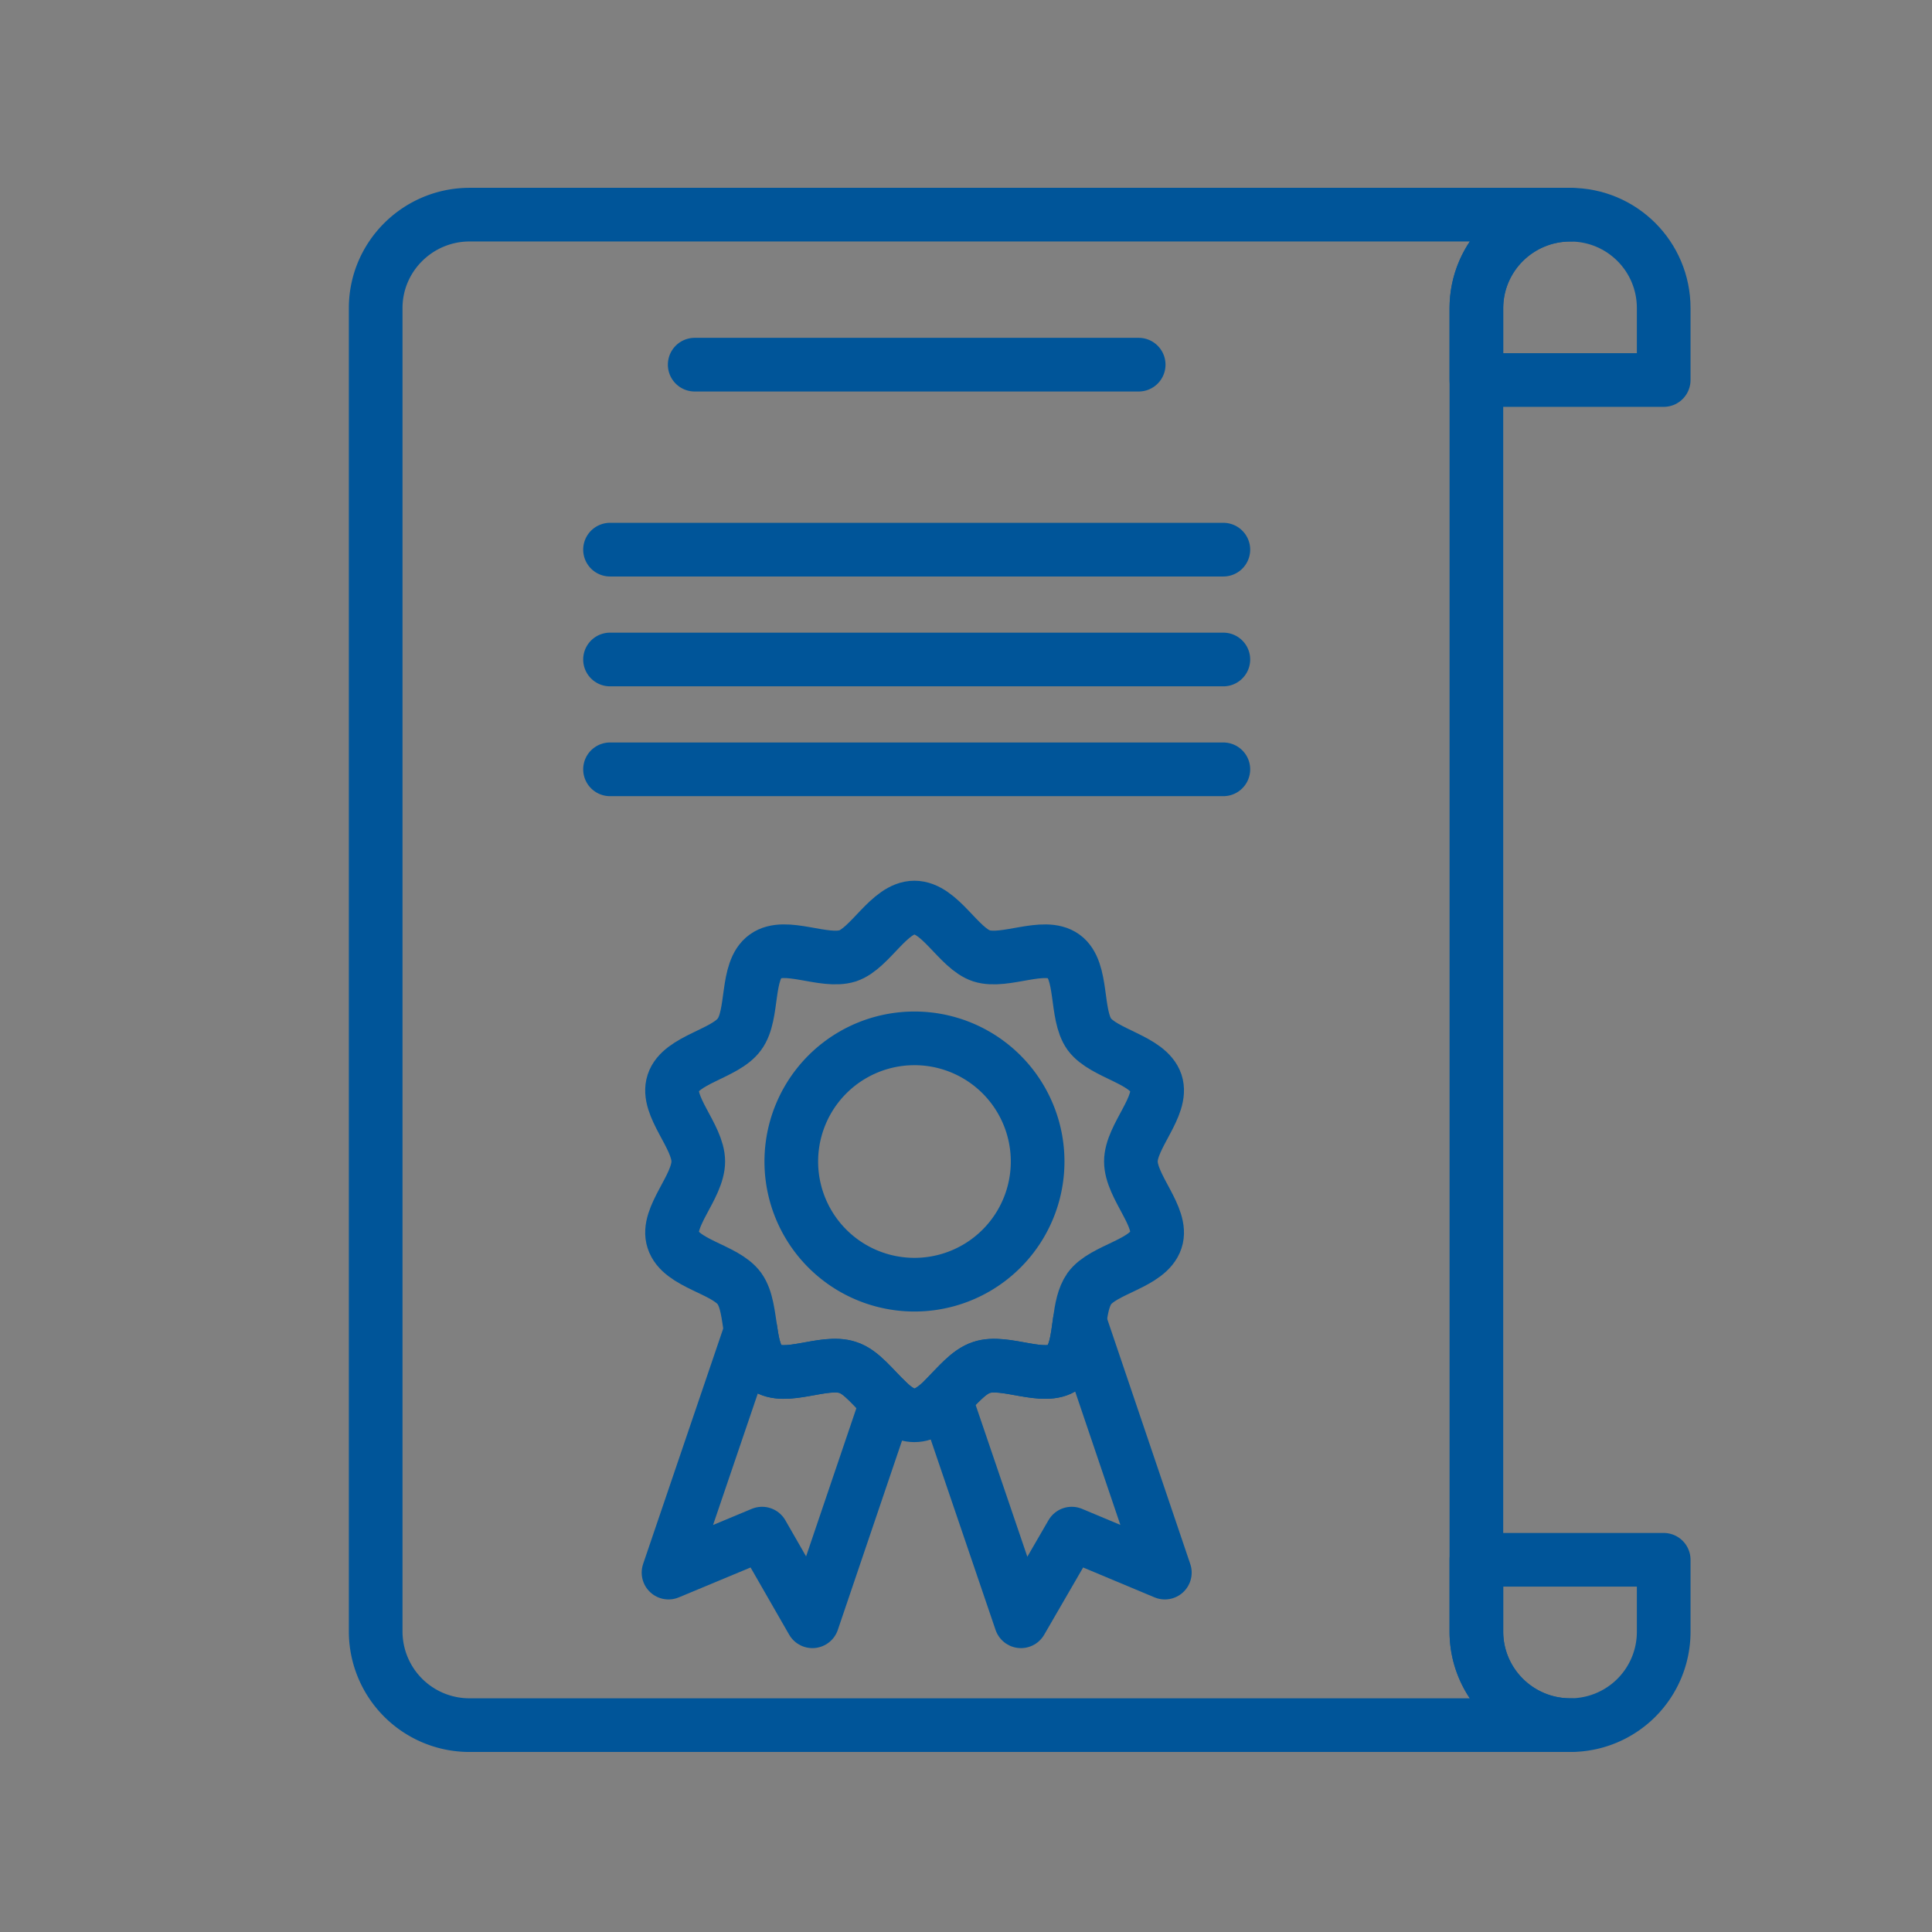 <svg width="40" height="40" viewBox="0 0 40 40" fill="none" color="#059" xmlns="http://www.w3.org/2000/svg">
  <rect x="0" y="0" width="40" height="40" fill="#808080" stroke="none"/>
  <rect fill="#fff"/>
  <path d="M34.445 32.294v1.49a1.932 1.932 0 0 1-1.933 1.933 1.941 1.941 0 0 1-1.945-1.933v-1.49h3.878Z" stroke="currentColor" stroke-width="1.111" stroke-miterlimit="10" stroke-linecap="round" stroke-linejoin="round"/>
  <path d="M32.512 35.717H9.722a1.941 1.941 0 0 1-1.944-1.933V6.378c0-1.069.876-1.934 1.945-1.934h22.789a1.941 1.941 0 0 0-1.945 1.934v27.406c0 1.068.876 1.933 1.945 1.933Z" stroke="currentColor" stroke-width="1.111" stroke-miterlimit="10" stroke-linecap="round" stroke-linejoin="round"/>
  <path d="M34.445 6.378v1.49h-3.878v-1.49c0-1.069.876-1.933 1.945-1.933s1.933.864 1.933 1.933ZM18.367 29.007l-1.547 4.56-1.042-1.815-1.937.807 1.702-5.003c.044.313.105.6.304.747.409.295 1.208-.157 1.703.009.287.087.539.434.817.694v0Zm5.75 3.552-1.928-.807-1.051 1.815-1.573-4.62c.252-.253.487-.548.756-.635.487-.166 1.294.286 1.703-.01.243-.182.278-.573.33-.946l1.763 5.203Z" stroke="currentColor" stroke-width="1.111" stroke-miterlimit="10" stroke-linecap="round" stroke-linejoin="round"/>
  <path d="M23.414 24.046c0 .53.677 1.156.52 1.625-.164.495-1.085.6-1.38 1.007-.122.174-.165.417-.2.678-.052.373-.087.764-.33.946-.408.296-1.216-.156-1.703.01-.269.086-.504.381-.756.634-.2.2-.399.356-.634.356-.208 0-.39-.13-.564-.296-.278-.26-.53-.608-.817-.695-.495-.165-1.294.287-1.702-.009-.2-.147-.261-.434-.305-.746-.052-.322-.078-.66-.234-.878-.295-.408-1.216-.512-1.372-1.007-.157-.47.52-1.095.52-1.625 0-.521-.677-1.147-.52-1.624.156-.486 1.077-.6 1.372-1.008.304-.408.122-1.32.539-1.616.408-.295 1.207.148 1.702-.008.47-.157.86-1 1.381-1 .53 0 .912.843 1.39 1 .487.156 1.295-.287 1.703.009.408.294.234 1.207.53 1.615.304.409 1.216.522 1.38 1.008.157.477-.52 1.103-.52 1.624Z" stroke="currentColor" stroke-width="1.111" stroke-miterlimit="10" stroke-linecap="round" stroke-linejoin="round"/>
  <path d="M14.383 7.55h9.192M12.63 11.38h12.698M12.63 13.654h12.698M12.63 15.928h12.698m-3.845 8.12a2.55 2.55 0 1 1-5.1 0 2.55 2.55 0 0 1 5.1 0Z" stroke="currentColor" stroke-width="1.111" stroke-miterlimit="10" stroke-linecap="round" stroke-linejoin="round"/>
</svg>
